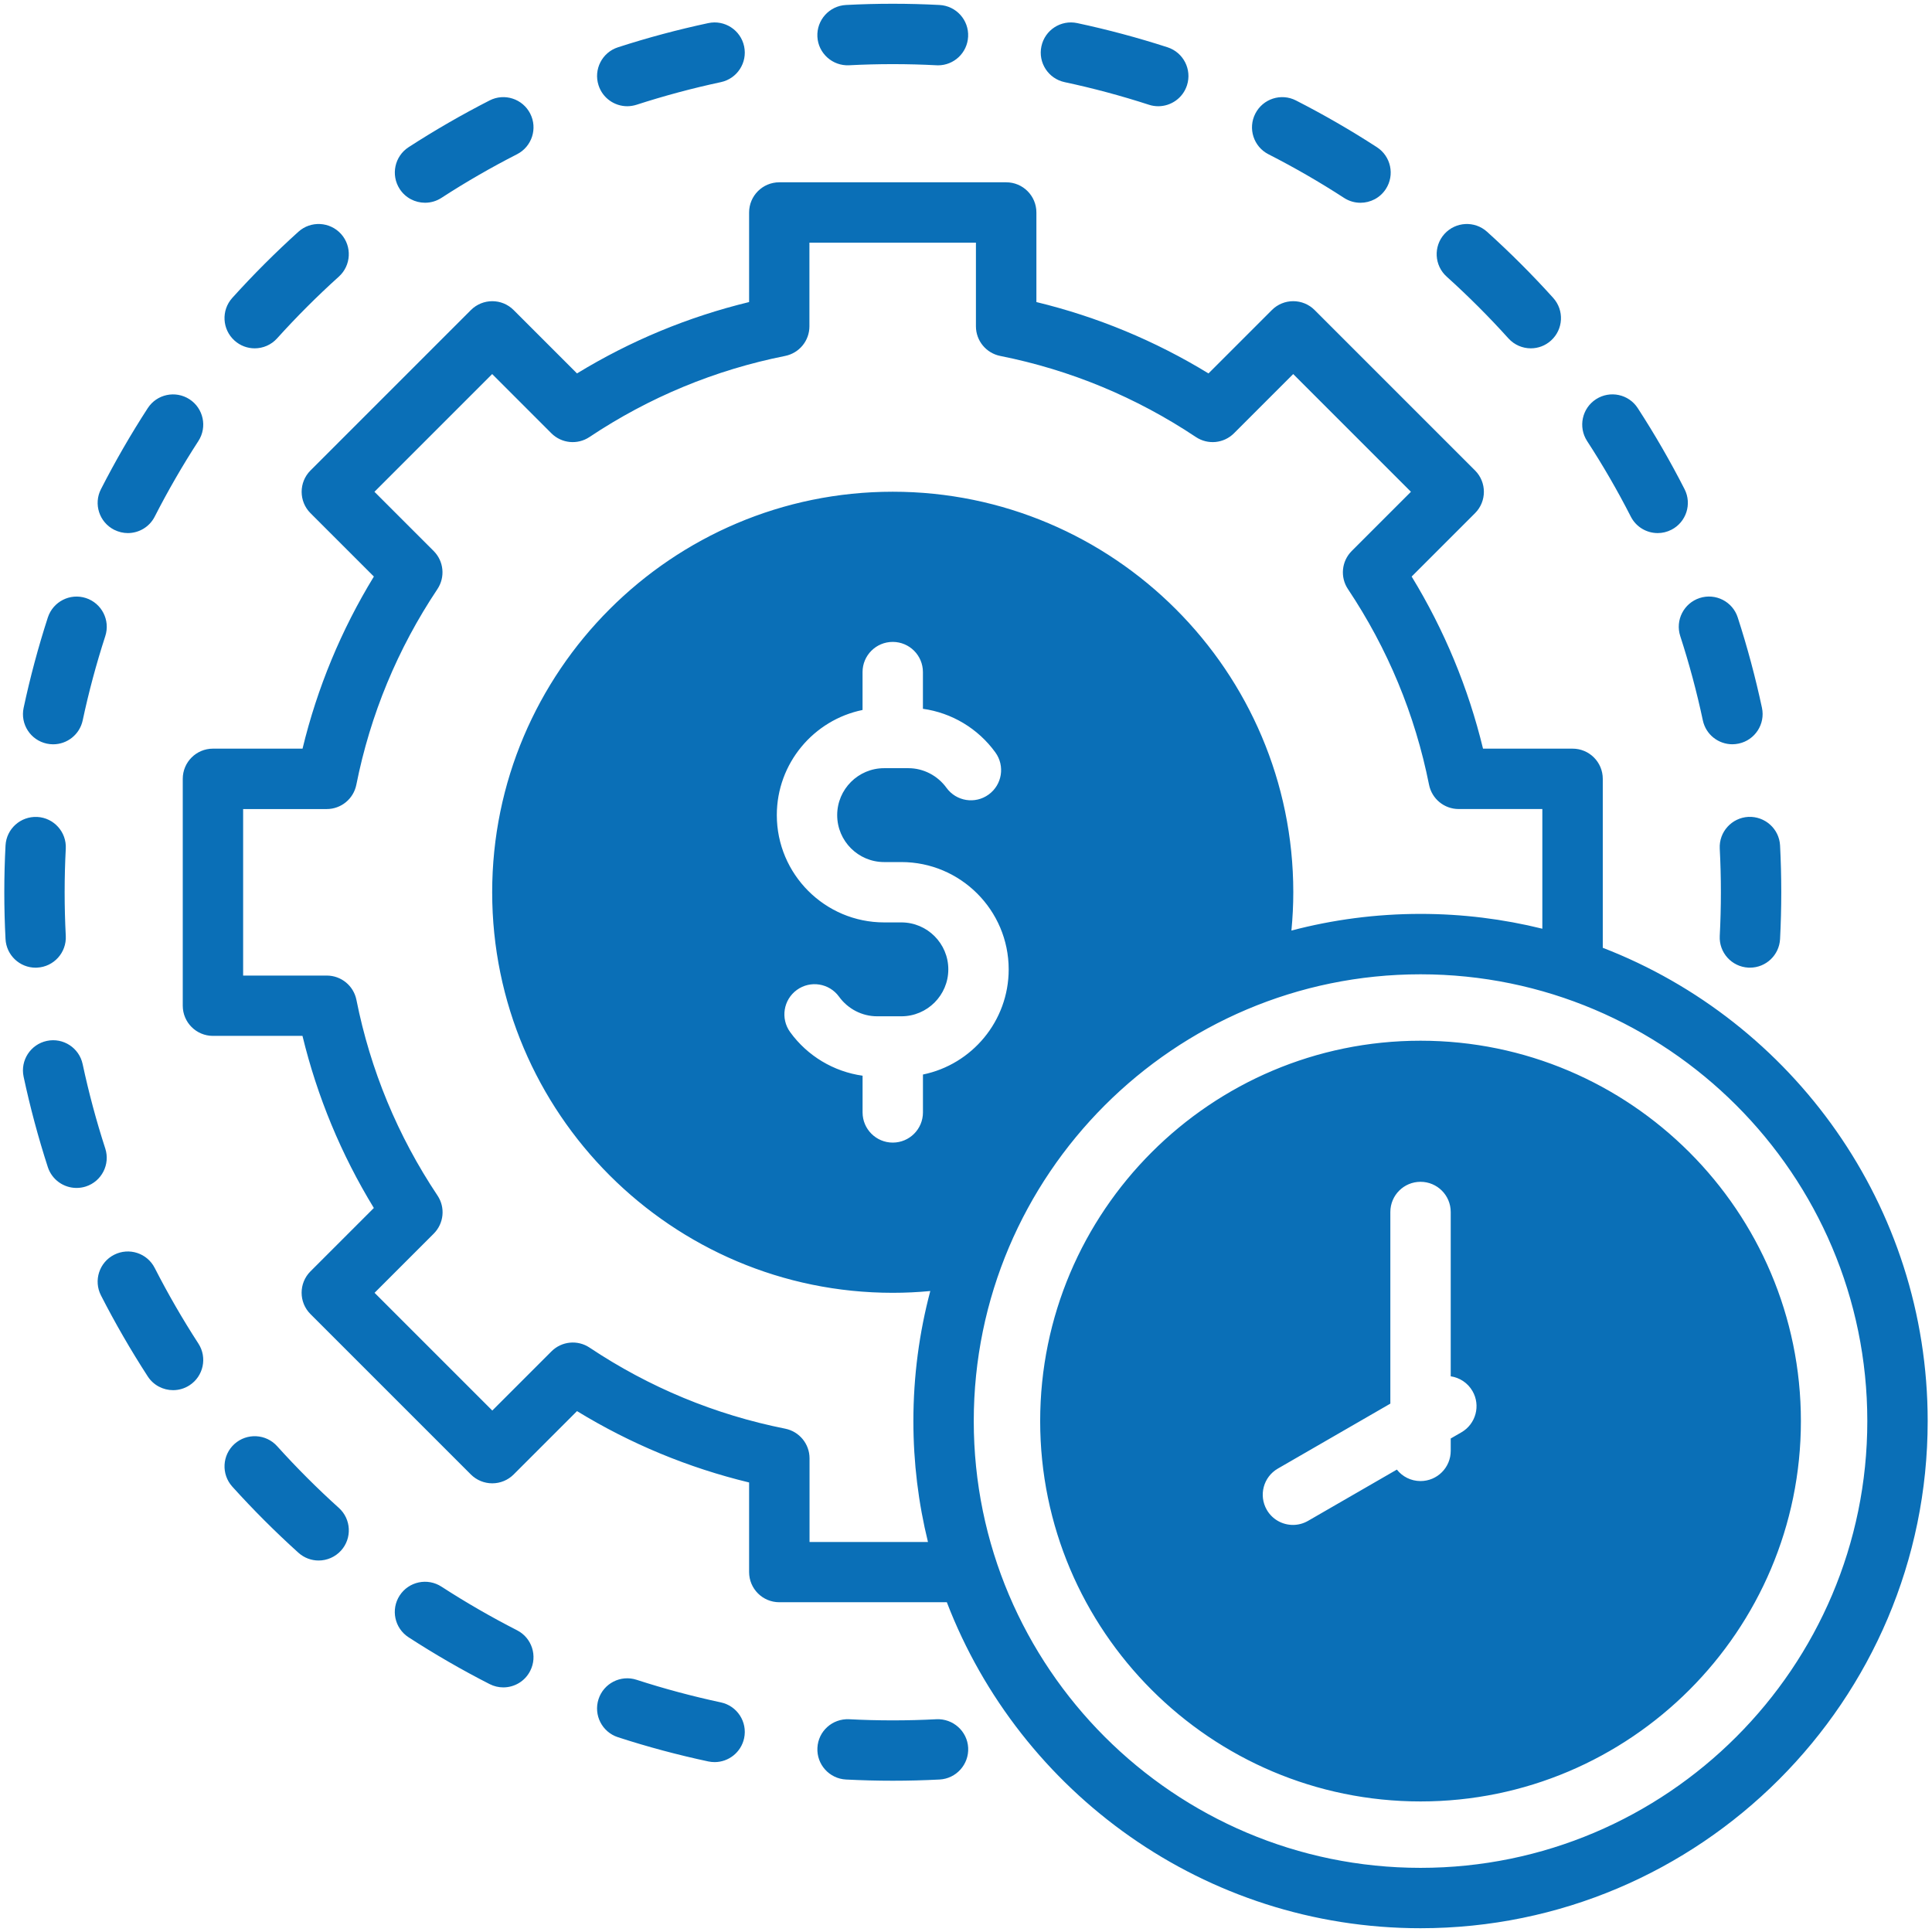 <?xml version="1.0" encoding="UTF-8"?> <svg xmlns="http://www.w3.org/2000/svg" width="64" height="64" viewBox="0 0 64 64" fill="none"><g clip-path="url(#clip0_1653_1098)"><path d="M6.572 44.507C6.872 44.971 6.74 45.59 6.277 45.89C6.109 45.999 5.92 46.051 5.734 46.051C5.407 46.051 5.085 45.89 4.894 45.595C4.334 44.73 3.812 43.827 3.344 42.911C3.093 42.419 3.288 41.817 3.78 41.566C4.273 41.315 4.874 41.51 5.125 42.002C5.562 42.857 6.049 43.701 6.572 44.507ZM3.78 17.549C3.927 17.622 4.082 17.659 4.234 17.659C4.598 17.659 4.949 17.46 5.125 17.114C5.563 16.257 6.049 15.415 6.572 14.609C6.872 14.145 6.74 13.526 6.277 13.226C5.813 12.926 5.194 13.057 4.894 13.521C4.334 14.385 3.813 15.287 3.344 16.205C3.093 16.695 3.288 17.297 3.78 17.549ZM56.969 28.111C57.019 29.071 57.019 30.044 56.969 31.004C56.94 31.555 57.364 32.025 57.917 32.054C57.934 32.055 57.952 32.055 57.969 32.055C58.498 32.055 58.939 31.641 58.967 31.106C59.02 30.077 59.02 29.035 58.967 28.007C58.938 27.456 58.467 27.036 57.917 27.06C57.364 27.09 56.94 27.56 56.969 28.111ZM1.552 24.634C1.622 24.649 1.692 24.656 1.762 24.656C2.223 24.656 2.638 24.334 2.739 23.865C2.939 22.924 3.192 21.985 3.488 21.071C3.658 20.546 3.37 19.982 2.845 19.811C2.32 19.641 1.757 19.929 1.585 20.454C1.268 21.432 0.998 22.439 0.783 23.447C0.667 23.987 1.01 24.519 1.552 24.634ZM3.487 38.045C3.19 37.131 2.939 36.191 2.738 35.251C2.623 34.711 2.093 34.366 1.552 34.481C1.012 34.596 0.667 35.127 0.782 35.667C0.997 36.675 1.267 37.682 1.584 38.661C1.722 39.084 2.113 39.352 2.535 39.352C2.638 39.352 2.742 39.336 2.844 39.304C3.369 39.134 3.657 38.57 3.487 38.045ZM11.225 49.951C10.512 49.309 9.824 48.62 9.18 47.906C8.81 47.496 8.178 47.464 7.768 47.832C7.358 48.201 7.325 48.835 7.694 49.245C8.384 50.01 9.122 50.747 9.885 51.436C10.077 51.609 10.317 51.694 10.554 51.694C10.828 51.694 11.1 51.582 11.298 51.364C11.668 50.954 11.635 50.321 11.225 49.951ZM55.66 21.07C55.957 21.984 56.209 22.924 56.409 23.864C56.509 24.334 56.924 24.655 57.387 24.655C57.455 24.655 57.525 24.647 57.597 24.632C58.137 24.517 58.482 23.986 58.367 23.446C58.152 22.44 57.882 21.432 57.564 20.452C57.394 19.927 56.829 19.64 56.304 19.81C55.778 19.981 55.49 20.545 55.66 21.07ZM28.128 2.162C29.087 2.112 30.06 2.112 31.02 2.162C31.038 2.164 31.055 2.164 31.073 2.164C31.602 2.164 32.043 1.75 32.07 1.215C32.099 0.664 31.675 0.194 31.123 0.165C30.095 0.111 29.052 0.111 28.024 0.165C27.473 0.194 27.049 0.664 27.077 1.215C27.104 1.766 27.579 2.19 28.128 2.162ZM54.022 17.112C54.198 17.459 54.549 17.659 54.913 17.659C55.065 17.659 55.22 17.624 55.367 17.549C55.859 17.297 56.054 16.695 55.803 16.204C55.335 15.287 54.814 14.384 54.253 13.52C53.953 13.056 53.333 12.925 52.869 13.225C52.405 13.526 52.274 14.145 52.574 14.609C53.098 15.414 53.585 16.256 54.022 17.112ZM7.768 11.281C7.959 11.454 8.199 11.539 8.437 11.539C8.71 11.539 8.983 11.427 9.179 11.209C9.823 10.495 10.512 9.806 11.224 9.164C11.634 8.794 11.667 8.161 11.298 7.751C10.928 7.341 10.295 7.307 9.885 7.677C9.122 8.366 8.384 9.104 7.694 9.869C7.324 10.28 7.358 10.911 7.768 11.281ZM20.778 3.519C20.88 3.519 20.984 3.502 21.087 3.47C22.002 3.174 22.942 2.921 23.88 2.721C24.42 2.606 24.765 2.075 24.65 1.535C24.535 0.995 24.004 0.65 23.464 0.765C22.458 0.98 21.45 1.249 20.47 1.567C19.945 1.737 19.657 2.301 19.828 2.827C19.964 3.25 20.357 3.519 20.778 3.519ZM14.08 6.716C14.267 6.716 14.455 6.664 14.623 6.555C15.43 6.031 16.273 5.545 17.128 5.109C17.62 4.857 17.815 4.255 17.564 3.764C17.313 3.271 16.71 3.076 16.219 3.327C15.303 3.795 14.4 4.316 13.535 4.876C13.072 5.176 12.94 5.796 13.24 6.26C13.432 6.556 13.753 6.716 14.08 6.716ZM42.019 5.11C42.874 5.546 43.717 6.032 44.524 6.556C44.692 6.665 44.88 6.717 45.068 6.717C45.395 6.717 45.717 6.556 45.908 6.261C46.208 5.797 46.077 5.179 45.613 4.877C44.748 4.316 43.845 3.795 42.929 3.327C42.437 3.076 41.835 3.272 41.584 3.764C41.332 4.256 41.527 4.859 42.019 5.11ZM31.02 56.952C30.06 57.002 29.088 57.002 28.128 56.952C27.574 56.926 27.105 57.347 27.078 57.899C27.049 58.45 27.473 58.92 28.024 58.949C28.539 58.975 29.057 58.989 29.575 58.989C30.093 58.989 30.61 58.975 31.124 58.949C31.675 58.92 32.099 58.45 32.072 57.899C32.044 57.347 31.569 56.926 31.02 56.952ZM1.232 32.054C1.783 32.025 2.207 31.555 2.179 31.004C2.129 30.044 2.129 29.071 2.179 28.112C2.208 27.561 1.784 27.091 1.233 27.062C0.68 27.036 0.212 27.457 0.183 28.009C0.129 29.036 0.129 30.079 0.183 31.107C0.21 31.641 0.652 32.056 1.18 32.056C1.197 32.055 1.214 32.055 1.232 32.054ZM59.657 47.075C59.657 54.022 54.004 59.675 47.057 59.675C40.109 59.675 34.457 54.022 34.457 47.075C34.457 40.127 40.109 34.475 47.057 34.475C54.004 34.475 59.657 40.127 59.657 47.075ZM48.778 46.081C48.619 45.806 48.349 45.635 48.057 45.592V40.149C48.057 39.596 47.609 39.149 47.057 39.149C46.504 39.149 46.057 39.596 46.057 40.149V46.497L42.33 48.649C41.852 48.925 41.688 49.536 41.964 50.015C42.149 50.336 42.485 50.515 42.832 50.515C43.002 50.515 43.173 50.471 43.33 50.381L46.273 48.682C46.455 48.914 46.739 49.062 47.057 49.062C47.609 49.062 48.057 48.615 48.057 48.062V47.652L48.412 47.447C48.89 47.171 49.054 46.559 48.778 46.081ZM63.857 47.075C63.857 56.339 56.32 63.875 47.057 63.875C39.907 63.875 33.787 59.385 31.365 53.076H25.815C25.263 53.076 24.815 52.629 24.815 52.076V49.109C22.799 48.621 20.888 47.829 19.114 46.745L17.014 48.845C16.827 49.032 16.572 49.137 16.307 49.137C16.042 49.137 15.787 49.032 15.599 48.845L10.284 43.53C9.894 43.14 9.894 42.506 10.284 42.116L12.384 40.016C11.302 38.242 10.509 36.331 10.02 34.315H7.054C6.502 34.315 6.054 33.867 6.054 33.315V25.8C6.054 25.247 6.502 24.8 7.054 24.8H10.022C10.509 22.785 11.302 20.872 12.385 19.099L10.285 16.999C9.895 16.609 9.895 15.975 10.285 15.585L15.6 10.27C15.992 9.88 16.624 9.88 17.014 10.27L19.114 12.37C20.888 11.287 22.799 10.495 24.815 10.006V7.039C24.815 6.486 25.263 6.039 25.815 6.039H33.332C33.884 6.039 34.332 6.486 34.332 7.039V10.006C36.347 10.494 38.259 11.286 40.033 12.37L42.133 10.27C42.32 10.082 42.575 9.977 42.84 9.977C43.105 9.977 43.36 10.082 43.548 10.27L48.863 15.585C49.253 15.975 49.253 16.609 48.863 16.999L46.763 19.099C47.845 20.872 48.638 22.784 49.127 24.8H52.094C52.647 24.8 53.094 25.247 53.094 25.8V31.397C59.383 33.826 63.857 39.937 63.857 47.075ZM30.257 47.075C30.257 45.586 30.452 44.142 30.817 42.767C30.404 42.806 29.989 42.826 29.573 42.826C22.257 42.826 16.304 36.874 16.304 29.557C16.304 22.241 22.257 16.289 29.573 16.289C36.889 16.289 42.842 22.241 42.842 29.557C42.842 29.981 42.82 30.405 42.78 30.826C44.147 30.466 45.579 30.274 47.055 30.274C48.447 30.274 49.798 30.445 51.092 30.765V26.8H48.32C47.843 26.8 47.433 26.464 47.339 25.996C46.875 23.671 45.972 21.491 44.653 19.515C44.388 19.119 44.44 18.59 44.778 18.252L46.739 16.291L42.839 12.391L40.878 14.352C40.54 14.69 40.013 14.742 39.615 14.477C37.638 13.159 35.458 12.254 33.134 11.791C32.667 11.697 32.329 11.287 32.329 10.81V8.039H26.813V10.81C26.813 11.287 26.477 11.697 26.008 11.791C23.683 12.255 21.503 13.159 19.527 14.477C19.13 14.742 18.602 14.69 18.264 14.352L16.304 12.391L12.404 16.291L14.365 18.252C14.703 18.59 14.754 19.117 14.49 19.515C13.17 21.492 12.267 23.672 11.804 25.996C11.71 26.464 11.3 26.801 10.823 26.801H8.054V32.317H10.825C11.303 32.317 11.713 32.654 11.807 33.122C12.27 35.446 13.174 37.627 14.493 39.604C14.758 40 14.705 40.529 14.368 40.866L12.408 42.826L16.308 46.726L18.268 44.766C18.605 44.429 19.133 44.376 19.53 44.641C21.508 45.96 23.688 46.864 26.012 47.327C26.479 47.421 26.817 47.831 26.817 48.309V51.08H30.74C30.424 49.794 30.257 48.454 30.257 47.075ZM30.574 35.595C32.193 35.264 33.414 33.827 33.414 32.112C33.414 30.152 31.819 28.557 29.859 28.557H29.288C28.43 28.557 27.733 27.86 27.733 27.002C27.733 26.145 28.43 25.447 29.288 25.447H30.092C30.587 25.447 31.058 25.69 31.353 26.097C31.677 26.545 32.302 26.645 32.749 26.321C33.197 25.997 33.297 25.372 32.973 24.925C32.399 24.131 31.525 23.612 30.573 23.48V22.264C30.573 21.711 30.125 21.264 29.573 21.264C29.02 21.264 28.573 21.711 28.573 22.264V23.519C26.954 23.85 25.733 25.286 25.733 27.001C25.733 28.961 27.328 30.556 29.288 30.556H29.859C30.717 30.556 31.414 31.254 31.414 32.111C31.414 32.969 30.717 33.666 29.859 33.666H29.055C28.56 33.666 28.089 33.424 27.794 33.016C27.47 32.569 26.845 32.469 26.398 32.792C25.95 33.116 25.85 33.741 26.174 34.189C26.748 34.982 27.622 35.501 28.574 35.634V36.85C28.574 37.402 29.022 37.85 29.574 37.85C30.127 37.85 30.574 37.402 30.574 36.85V35.595ZM61.857 47.075C61.857 38.914 55.217 32.275 47.057 32.275C38.897 32.275 32.257 38.915 32.257 47.075C32.257 55.236 38.897 61.875 47.057 61.875C55.217 61.875 61.857 55.235 61.857 47.075ZM47.923 9.164C48.635 9.806 49.324 10.494 49.968 11.209C50.165 11.427 50.438 11.539 50.71 11.539C50.949 11.539 51.188 11.454 51.379 11.281C51.789 10.911 51.822 10.279 51.452 9.869C50.762 9.104 50.024 8.366 49.26 7.677C48.85 7.307 48.218 7.341 47.848 7.751C47.479 8.161 47.512 8.794 47.923 9.164ZM23.88 56.394C22.939 56.192 21.999 55.941 21.087 55.645C20.562 55.474 19.997 55.762 19.827 56.287C19.657 56.812 19.944 57.376 20.469 57.547C21.447 57.865 22.454 58.135 23.463 58.35C23.533 58.365 23.603 58.372 23.673 58.372C24.134 58.372 24.549 58.05 24.65 57.581C24.765 57.04 24.42 56.509 23.88 56.394ZM17.128 54.005C16.272 53.567 15.429 53.081 14.623 52.559C14.159 52.259 13.54 52.39 13.239 52.854C12.939 53.317 13.07 53.936 13.534 54.237C14.398 54.797 15.3 55.319 16.218 55.787C16.363 55.861 16.519 55.897 16.672 55.897C17.035 55.897 17.387 55.699 17.563 55.351C17.815 54.859 17.62 54.256 17.128 54.005ZM35.267 2.721C36.207 2.921 37.147 3.174 38.06 3.47C38.163 3.504 38.267 3.519 38.369 3.519C38.79 3.519 39.183 3.25 39.32 2.827C39.49 2.302 39.203 1.739 38.678 1.567C37.699 1.25 36.692 0.98 35.684 0.765C35.143 0.65 34.613 0.994 34.498 1.535C34.383 2.075 34.727 2.606 35.267 2.721Z" fill="#0A6FB7"></path></g><defs><clipPath id="clip0_1653_1098"><rect width="64" height="64" fill="white"></rect></clipPath></defs></svg> 